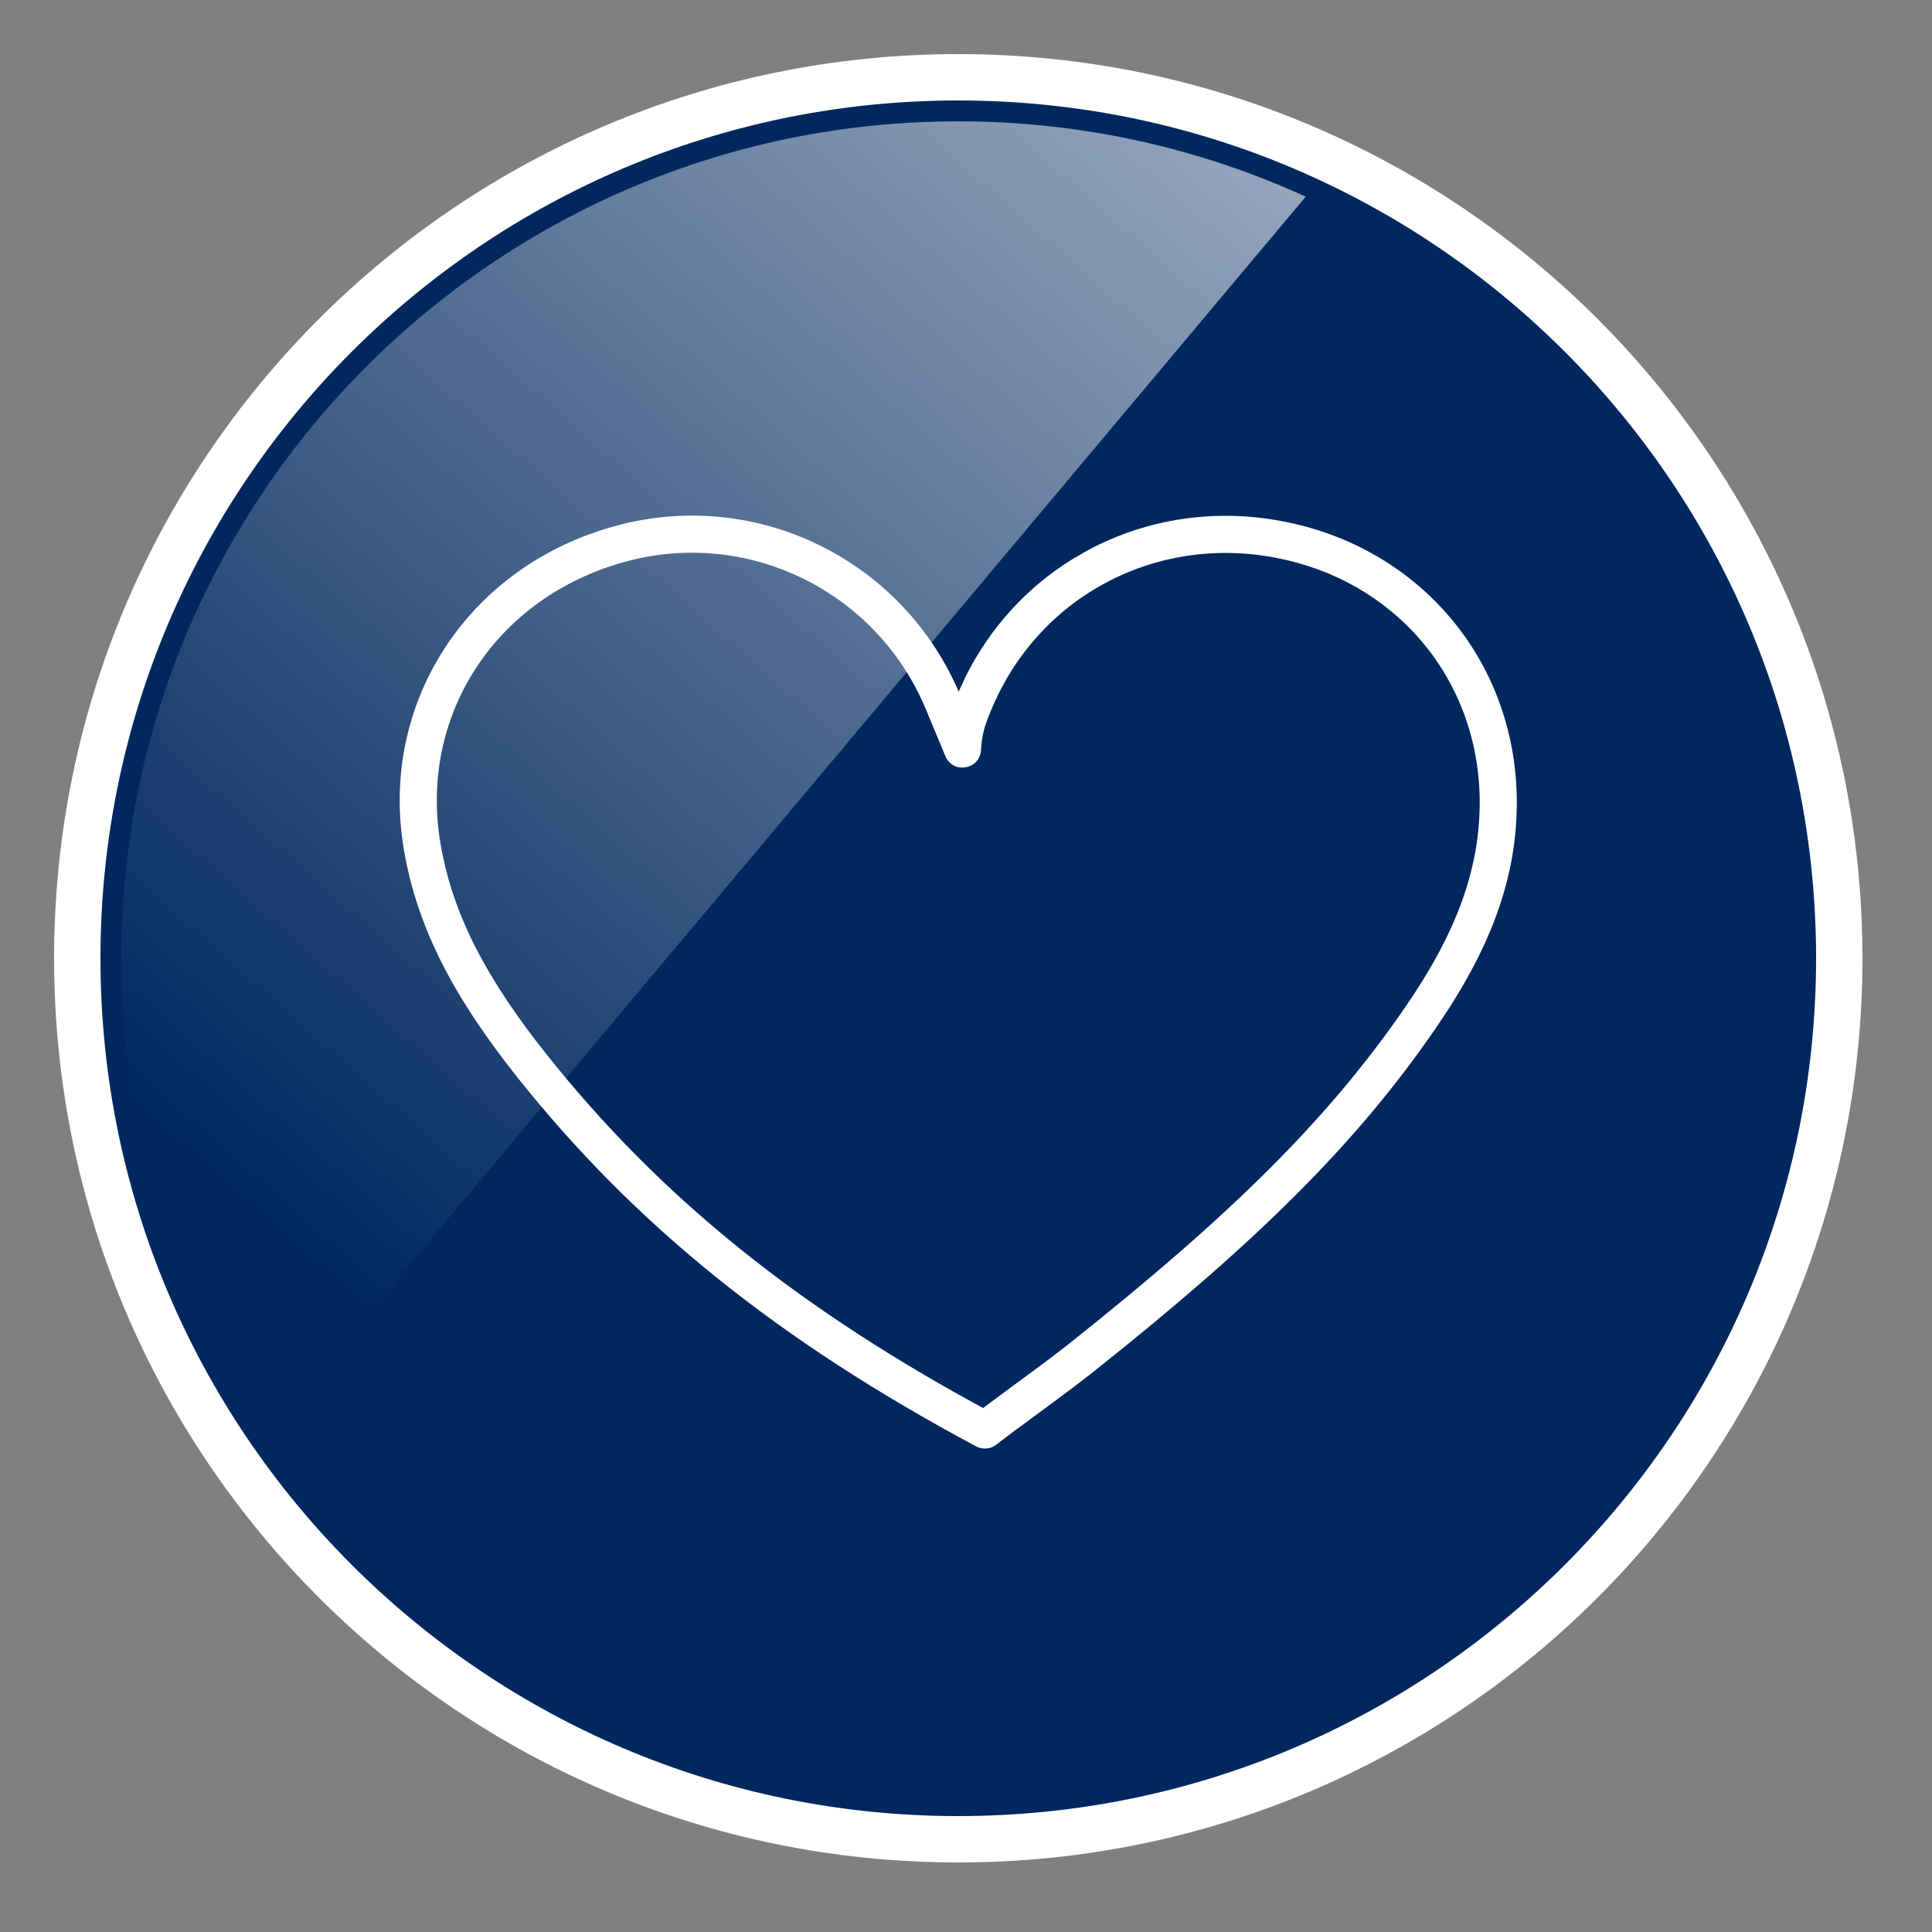 <svg width="25px" height="25px" viewBox="0 0 25 25" version="1.1" xmlns="http://www.w3.org/2000/svg" xmlns:xlink="http://www.w3.org/1999/xlink">
    <rect x="0" y="0" width="25" height="25" fill="#808080" stroke="none"/>
    <title>Website Icon 4</title>
    <defs>
        <linearGradient x1="93.651%" y1="-5.088%" x2="18.287%" y2="89.233%" id="linearGradient-1">
            <stop stop-color="#FFFFFF" stop-opacity="0.6" offset="0%"></stop>
            <stop stop-color="#FFFFFF" stop-opacity="0" offset="100%"></stop>
            <stop stop-color="#FFFFFF" stop-opacity="0" offset="100%"></stop>
        </linearGradient>
    </defs>
    <g id="Symbols" stroke="none" stroke-width="1" fill="none" fill-rule="evenodd">
        <g id="Website-Icon-4" transform="translate(1, 1)" fill-rule="nonzero">
            <path d="M11.399,0 C17.696,0 22.8,5.105 22.8,11.4 C22.8,17.695 17.696,22.8 11.399,22.8 C5.104,22.8 0,17.695 0,11.4 C0,5.105 5.104,0 11.399,0 Z" id="Circle" stroke="#FFFFFF" stroke-width="0.6" fill="#00285F"></path>
            <g id="Icon" transform="translate(4.412, 5.912)" fill="#FFFFFF">
                <path d="M5.185,0.14 C6,0.538 6.648,1.217 7.008,2.071 L6.993,2.039 L7.078,1.854 C7.394,1.215 7.874,0.688 8.468,0.322 L8.669,0.206 C9.423,-0.197 10.298,-0.333 11.167,-0.17 C12.04,-0.008 12.8,0.43 13.347,1.072 C13.895,1.716 14.202,2.534 14.215,3.413 C14.229,4.436 13.875,5.364 13.169,6.389 C12.127,7.909 10.82,9.18 8.778,10.806 C8.573,10.969 8.404,11.096 8.03,11.371 C8.02,11.378 8.02,11.378 8.01,11.386 C7.752,11.575 7.624,11.67 7.479,11.783 C7.404,11.84 7.302,11.849 7.219,11.804 C4.657,10.435 2.804,8.938 1.292,7.04 C0.47,6.008 -0.007,5.113 -0.183,4.098 C-0.346,3.164 -0.155,2.239 0.344,1.473 C0.84,0.711 1.613,0.151 2.547,-0.105 C3.437,-0.35 4.37,-0.258 5.185,0.14 Z M4.974,0.572 C4.263,0.225 3.451,0.144 2.674,0.358 C1.853,0.583 1.178,1.072 0.746,1.735 C0.313,2.399 0.148,3.202 0.29,4.016 C0.45,4.938 0.891,5.766 1.668,6.741 C3.137,8.586 4.939,10.042 7.445,11.381 L7.31,11.307 L7.334,11.289 C7.411,11.232 7.495,11.169 7.605,11.088 L7.725,10.999 L7.746,10.984 C8.115,10.713 8.28,10.588 8.479,10.43 C10.487,8.831 11.763,7.59 12.774,6.117 C13.428,5.167 13.747,4.329 13.735,3.42 C13.724,2.653 13.457,1.942 12.981,1.383 C12.506,0.825 11.844,0.444 11.079,0.302 C10.317,0.159 9.553,0.278 8.896,0.629 C8.238,0.981 7.719,1.548 7.422,2.257 C7.325,2.486 7.293,2.596 7.282,2.794 C7.268,3.048 6.919,3.108 6.821,2.872 C6.727,2.645 6.672,2.513 6.623,2.396 L6.565,2.257 C6.251,1.511 5.685,0.919 4.974,0.572 Z" id="Shape"></path>
            </g>
            <g id="Gloss" transform="translate(0.57, 0.57)" fill="url(#linearGradient-1)">
                <path d="M10.829,0 C12.433,0 13.956,0.349 15.326,0.975 L1.906,16.968 C0.704,15.223 0,13.109 0,10.83 C0,4.849 4.849,0 10.829,0 Z" id="Path"></path>
            </g>
        </g>
    </g>
</svg>